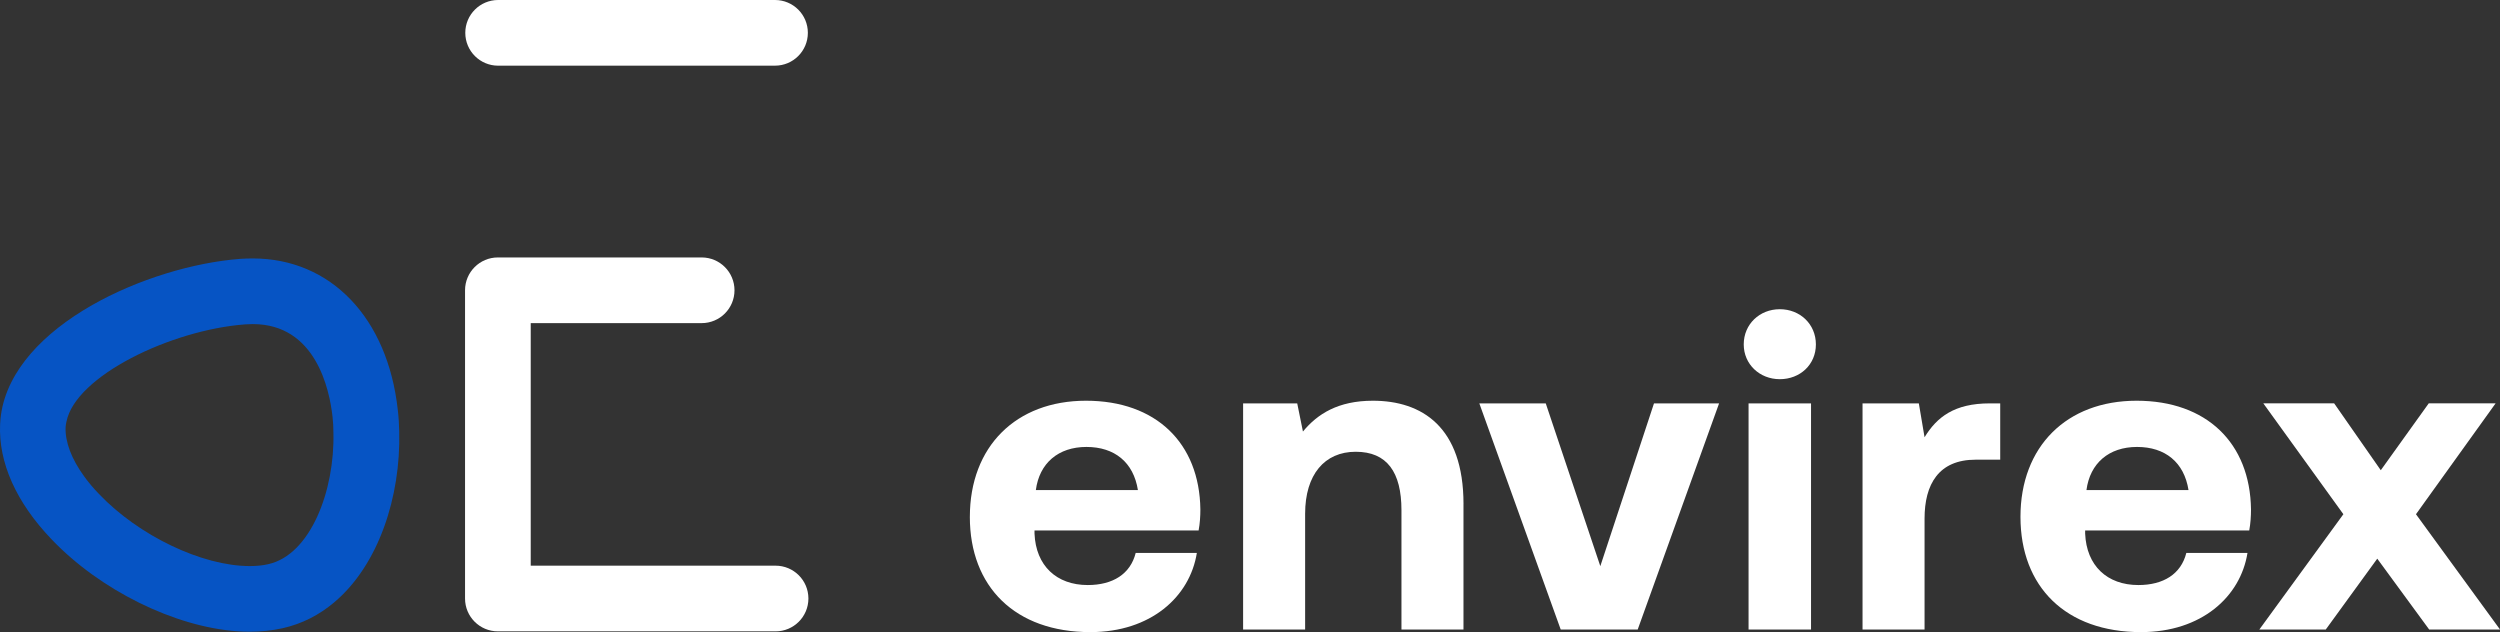 <?xml version="1.0" encoding="UTF-8"?> <svg xmlns="http://www.w3.org/2000/svg" id="Layer_1" viewBox="0 0 1119.78 283.14"><rect x="0" y="0" width="1119.78" height="283.14" fill="#333333" stroke="none"/><defs><style>.cls-1{fill:#fff;}.cls-2{fill:#0654c4;}</style></defs><path class="cls-1" d="M434.41,231.51c0-31.53,20.69-52.02,52.02-52.02s50.84,18.92,51.23,48.67c0,2.96-.19,6.31-.79,9.45h-73.5v1.38c.59,14.39,9.85,23.06,23.84,23.06,11.23,0,19.11-4.93,21.48-14.39h27.39c-3.15,19.71-20.69,35.47-47.69,35.47-33.7,0-53.99-20.29-53.99-51.62h0ZM509.68,219.5c-1.97-12.42-10.44-19.31-23.05-19.31s-21.09,7.29-22.66,19.31h45.71Z"></path><path class="cls-1" d="M655.51,225.8v56.16h-27.78v-53.4c0-17.15-6.51-26.21-20.49-26.21s-22.66,10.25-22.66,27.78v51.83h-27.78v-101.28h24.24l2.56,12.61c6.5-7.88,15.76-13.8,31.33-13.8,21.87,0,40.59,11.62,40.59,46.31h-.01Z"></path><path class="cls-1" d="M662.61,180.68h29.75l24.44,72.91,24.04-72.91h29.16l-36.45,101.28h-34.49l-36.45-101.28h0Z"></path><path class="cls-1" d="M781.04,154.27c0-9.06,7.1-15.77,16.16-15.77s16.16,6.7,16.16,15.77-7.1,15.57-16.16,15.57-16.16-6.7-16.16-15.57h0ZM783.2,180.68h27.98v101.28h-27.98v-101.28h0Z"></path><path class="cls-1" d="M895.92,180.68v25.22h-11.03c-16.55,0-22.86,11.03-22.86,26.4v49.66h-27.78v-101.28h25.22l2.56,15.17c5.52-9.06,13.4-15.17,29.16-15.17h4.73Z"></path><path class="cls-1" d="M904.99,231.51c0-31.53,20.69-52.02,52.02-52.02s50.84,18.92,51.24,48.67c0,2.96-.2,6.31-.79,9.45h-73.5v1.38c.59,14.39,9.85,23.06,23.84,23.06,11.23,0,19.11-4.93,21.48-14.39h27.39c-3.15,19.71-20.69,35.47-47.69,35.47-33.7,0-53.99-20.29-53.99-51.62h0ZM980.26,219.5c-1.97-12.42-10.44-19.31-23.05-19.31s-21.08,7.29-22.66,19.31h45.71,0Z"></path><path class="cls-1" d="M1049.63,230.33l-35.86-49.66h31.73l20.88,29.95,21.48-29.95h29.95l-35.67,49.66,37.64,51.63h-31.73l-23.25-31.73-23.06,31.73h-29.75l37.63-51.63h.01Z"></path><path class="cls-1" d="M347.4,253.36h-109.68v-108.63h76.56c8.14,0,14.71-6.59,14.71-14.71s-6.58-14.71-14.71-14.71h-91.27c-8.12,0-14.71,6.59-14.71,14.71v138.06c0,8.13,6.59,14.71,14.71,14.71h124.38c8.11,0,14.68-6.55,14.71-14.66v-.11c-.03-8.1-6.6-14.65-14.71-14.65h0Z"></path><path class="cls-1" d="M223.12,29.41h124.02c8.14,0,14.71-6.59,14.71-14.71S355.28,0,347.14,0h-124.02C214.99,0,208.41,6.58,208.41,14.71s6.58,14.71,14.71,14.71h0Z"></path><path class="cls-2" d="M178.17,183.56c-4.53-41.17-29.99-67.8-64.95-67.8-1.87,0-3.75.06-5.69.19C66.3,119.12,6.19,145.62.44,185.75c-.19,1.42-.33,2.84-.39,4.26-.78,17.13,7.18,34.97,23.01,51.51,21.78,22.88,55.26,39.29,83.24,41.23,1.87.13,3.75.19,5.56.19,5.17,0,10.08-.52,14.67-1.55,8.79-1.94,16.54-6.01,23.14-11.57,19.9-16.74,29.86-47.31,29.15-76.46-.06-3.3-.26-6.59-.65-9.83h0v.03h0ZM120.13,252.71c-2.46.58-5.3.84-8.28.84-21.27,0-49.7-13.57-67.54-32.32-2.52-2.59-4.72-5.24-6.59-7.82-5.69-7.82-8.6-15.45-8.34-22.1.06-.78.19-1.61.39-2.46,4.07-20.42,46.73-41.04,80.01-43.56,1.16-.06,2.33-.13,3.43-.13,28.12,0,34.38,29.08,35.74,41.56.26,2.33.39,4.65.39,7.04.65,25.92-10.21,54.74-29.21,58.94h0Z"></path></svg> 